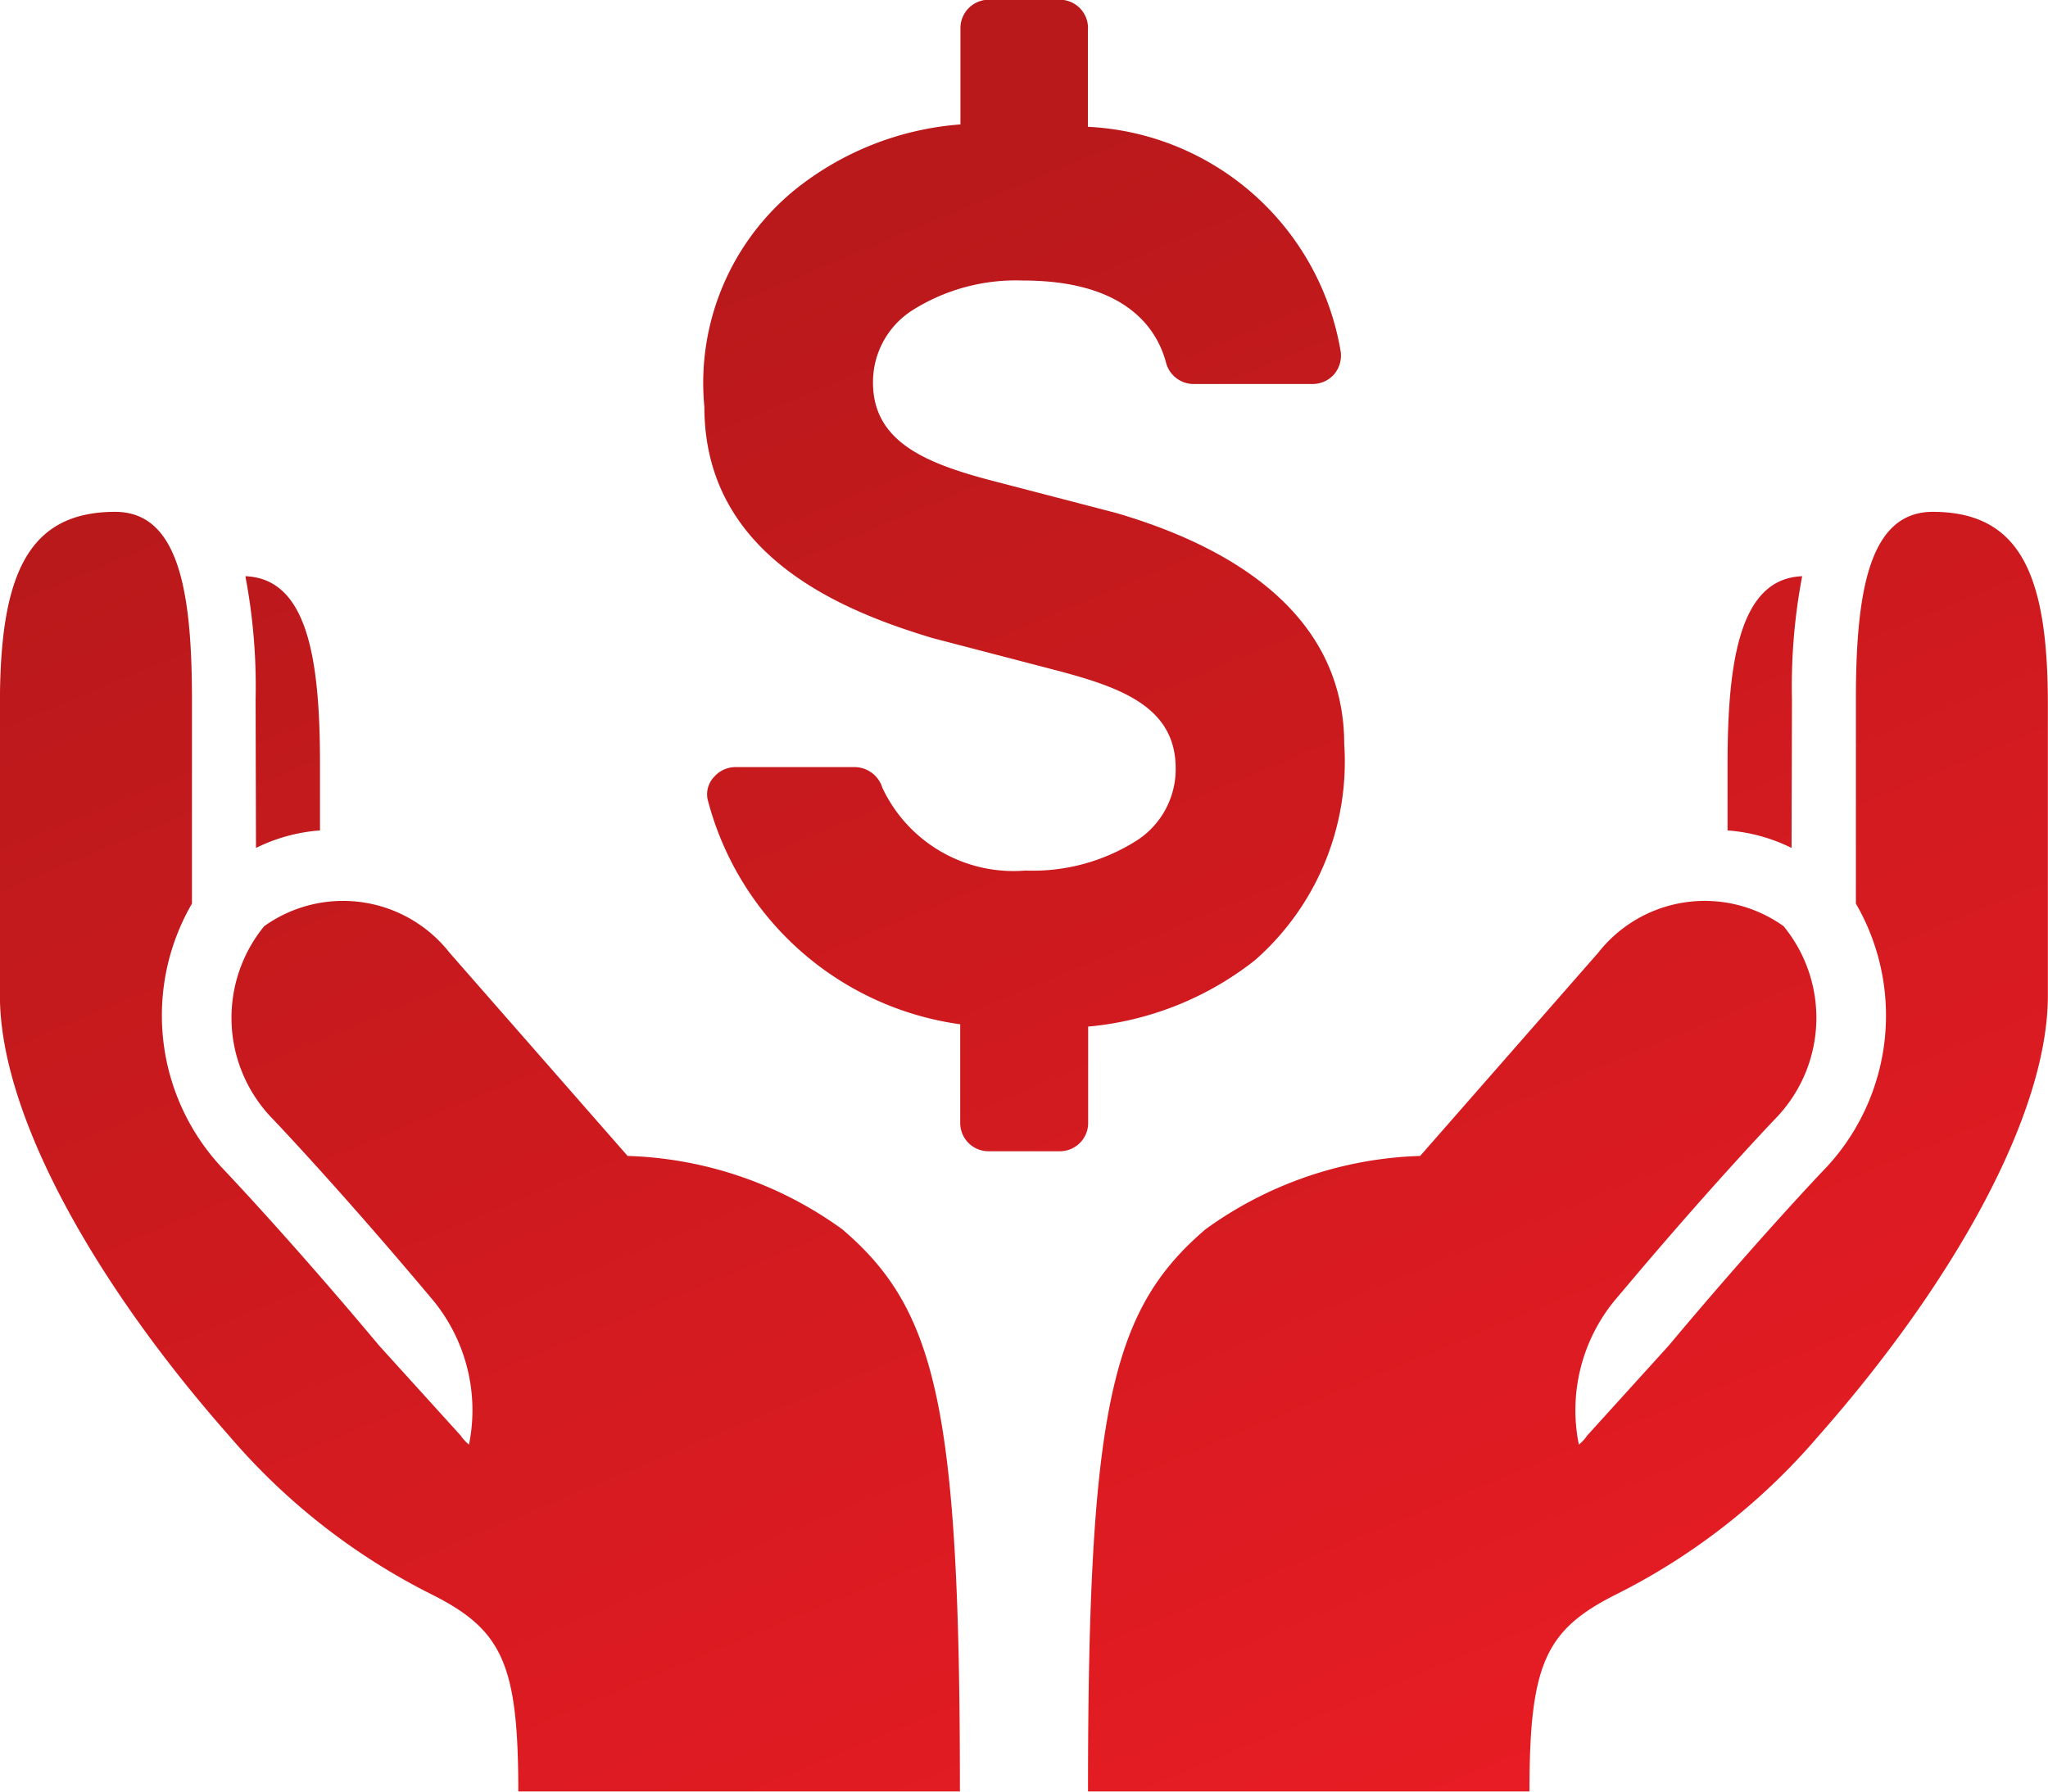 <svg xmlns="http://www.w3.org/2000/svg" xmlns:xlink="http://www.w3.org/1999/xlink" width="27.45" height="24.019" viewBox="0 0 27.45 24.019">
  <defs>
    <linearGradient id="linear-gradient" x1="0.345" y1="0.128" x2="0.722" y2="0.97" gradientUnits="objectBoundingBox">
      <stop offset="0" stop-color="#b9191b"/>
      <stop offset="1" stop-color="#e91c24"/>
    </linearGradient>
  </defs>
  <path id="Path_2445" data-name="Path 2445" d="M372.431,308.368a2.314,2.314,0,0,1,.858-.235v-.894c0-1.412-.169-2.482-1-2.514a7.918,7.918,0,0,1,.137,1.656Zm7.859,5.113a5.166,5.166,0,0,0-2.878-.984l-2.386-2.724a1.815,1.815,0,0,0-2.485-.356,1.939,1.939,0,0,0,.106,2.575s.74.773,1.808,2.027h0c.114.134.229.269.35.414a2.32,2.32,0,0,1,.481,1.934.57.57,0,0,1-.111-.121l-1.094-1.207c-1.216-1.454-2.106-2.384-2.114-2.393a2.989,2.989,0,0,1-.394-3.532v-2.732c0-1.434-.171-2.52-1.029-2.52-1.18,0-1.545.858-1.545,2.573v3.915c0,1.593,1.27,3.858,3.08,5.908a8.687,8.687,0,0,0,2.692,2.11c.962.479,1.176.933,1.176,2.649h5.919C381.867,315.872,381.551,314.558,380.29,313.481Zm12.728-7.1a7.916,7.916,0,0,1,.137-1.656c-.824.032-1,1.1-1,2.514v.894a2.314,2.314,0,0,1,.858.235Zm-9.436,14.636H389.5c0-1.716.214-2.17,1.176-2.649a8.67,8.67,0,0,0,2.692-2.11c1.81-2.05,3.08-4.316,3.08-5.908v-3.915c0-1.716-.364-2.573-1.543-2.573-.858,0-1.03,1.086-1.03,2.52v2.732a2.991,2.991,0,0,1-.392,3.532c-.01.009-.9.94-2.116,2.393l-1.094,1.207a.529.529,0,0,1-.111.121,2.319,2.319,0,0,1,.481-1.934l.35-.414h0c1.067-1.254,1.808-2.027,1.808-2.027a1.937,1.937,0,0,0,.105-2.575,1.815,1.815,0,0,0-2.485.356l-2.386,2.724a5.17,5.17,0,0,0-2.878.984C383.9,314.558,383.583,315.872,383.583,321.019Zm0-23.641V298.7a3.614,3.614,0,0,1,3.389,3.021.39.39,0,0,1-.092.3.383.383,0,0,1-.285.127H385a.382.382,0,0,1-.369-.278c-.085-.322-.4-1.109-1.916-1.109a2.6,2.6,0,0,0-1.488.4,1.142,1.142,0,0,0-.526.969c0,.793.714,1.077,1.541,1.3l1.714.446c1.23.359,3.061,1.179,3.061,3.1a3.538,3.538,0,0,1-1.2,2.9,4.226,4.226,0,0,1-2.232.887v1.293a.379.379,0,0,1-.38.378h-.953a.379.379,0,0,1-.382-.378v-1.324a4.072,4.072,0,0,1-3.387-3.021.34.34,0,0,1,.092-.3.38.38,0,0,1,.285-.127h1.6a.392.392,0,0,1,.367.278,1.942,1.942,0,0,0,1.917,1.109,2.6,2.6,0,0,0,1.488-.4,1.138,1.138,0,0,0,.526-.969c0-.814-.714-1.077-1.542-1.3l-1.714-.447c-1.23-.369-3.061-1.113-3.061-3.1a3.342,3.342,0,0,1,1.2-2.9,4.024,4.024,0,0,1,2.232-.887v-1.294a.381.381,0,0,1,.382-.378h.953A.38.38,0,0,1,383.583,297.378Z" transform="translate(-369 -297)" fill="url(#linear-gradient)"/>
</svg>
